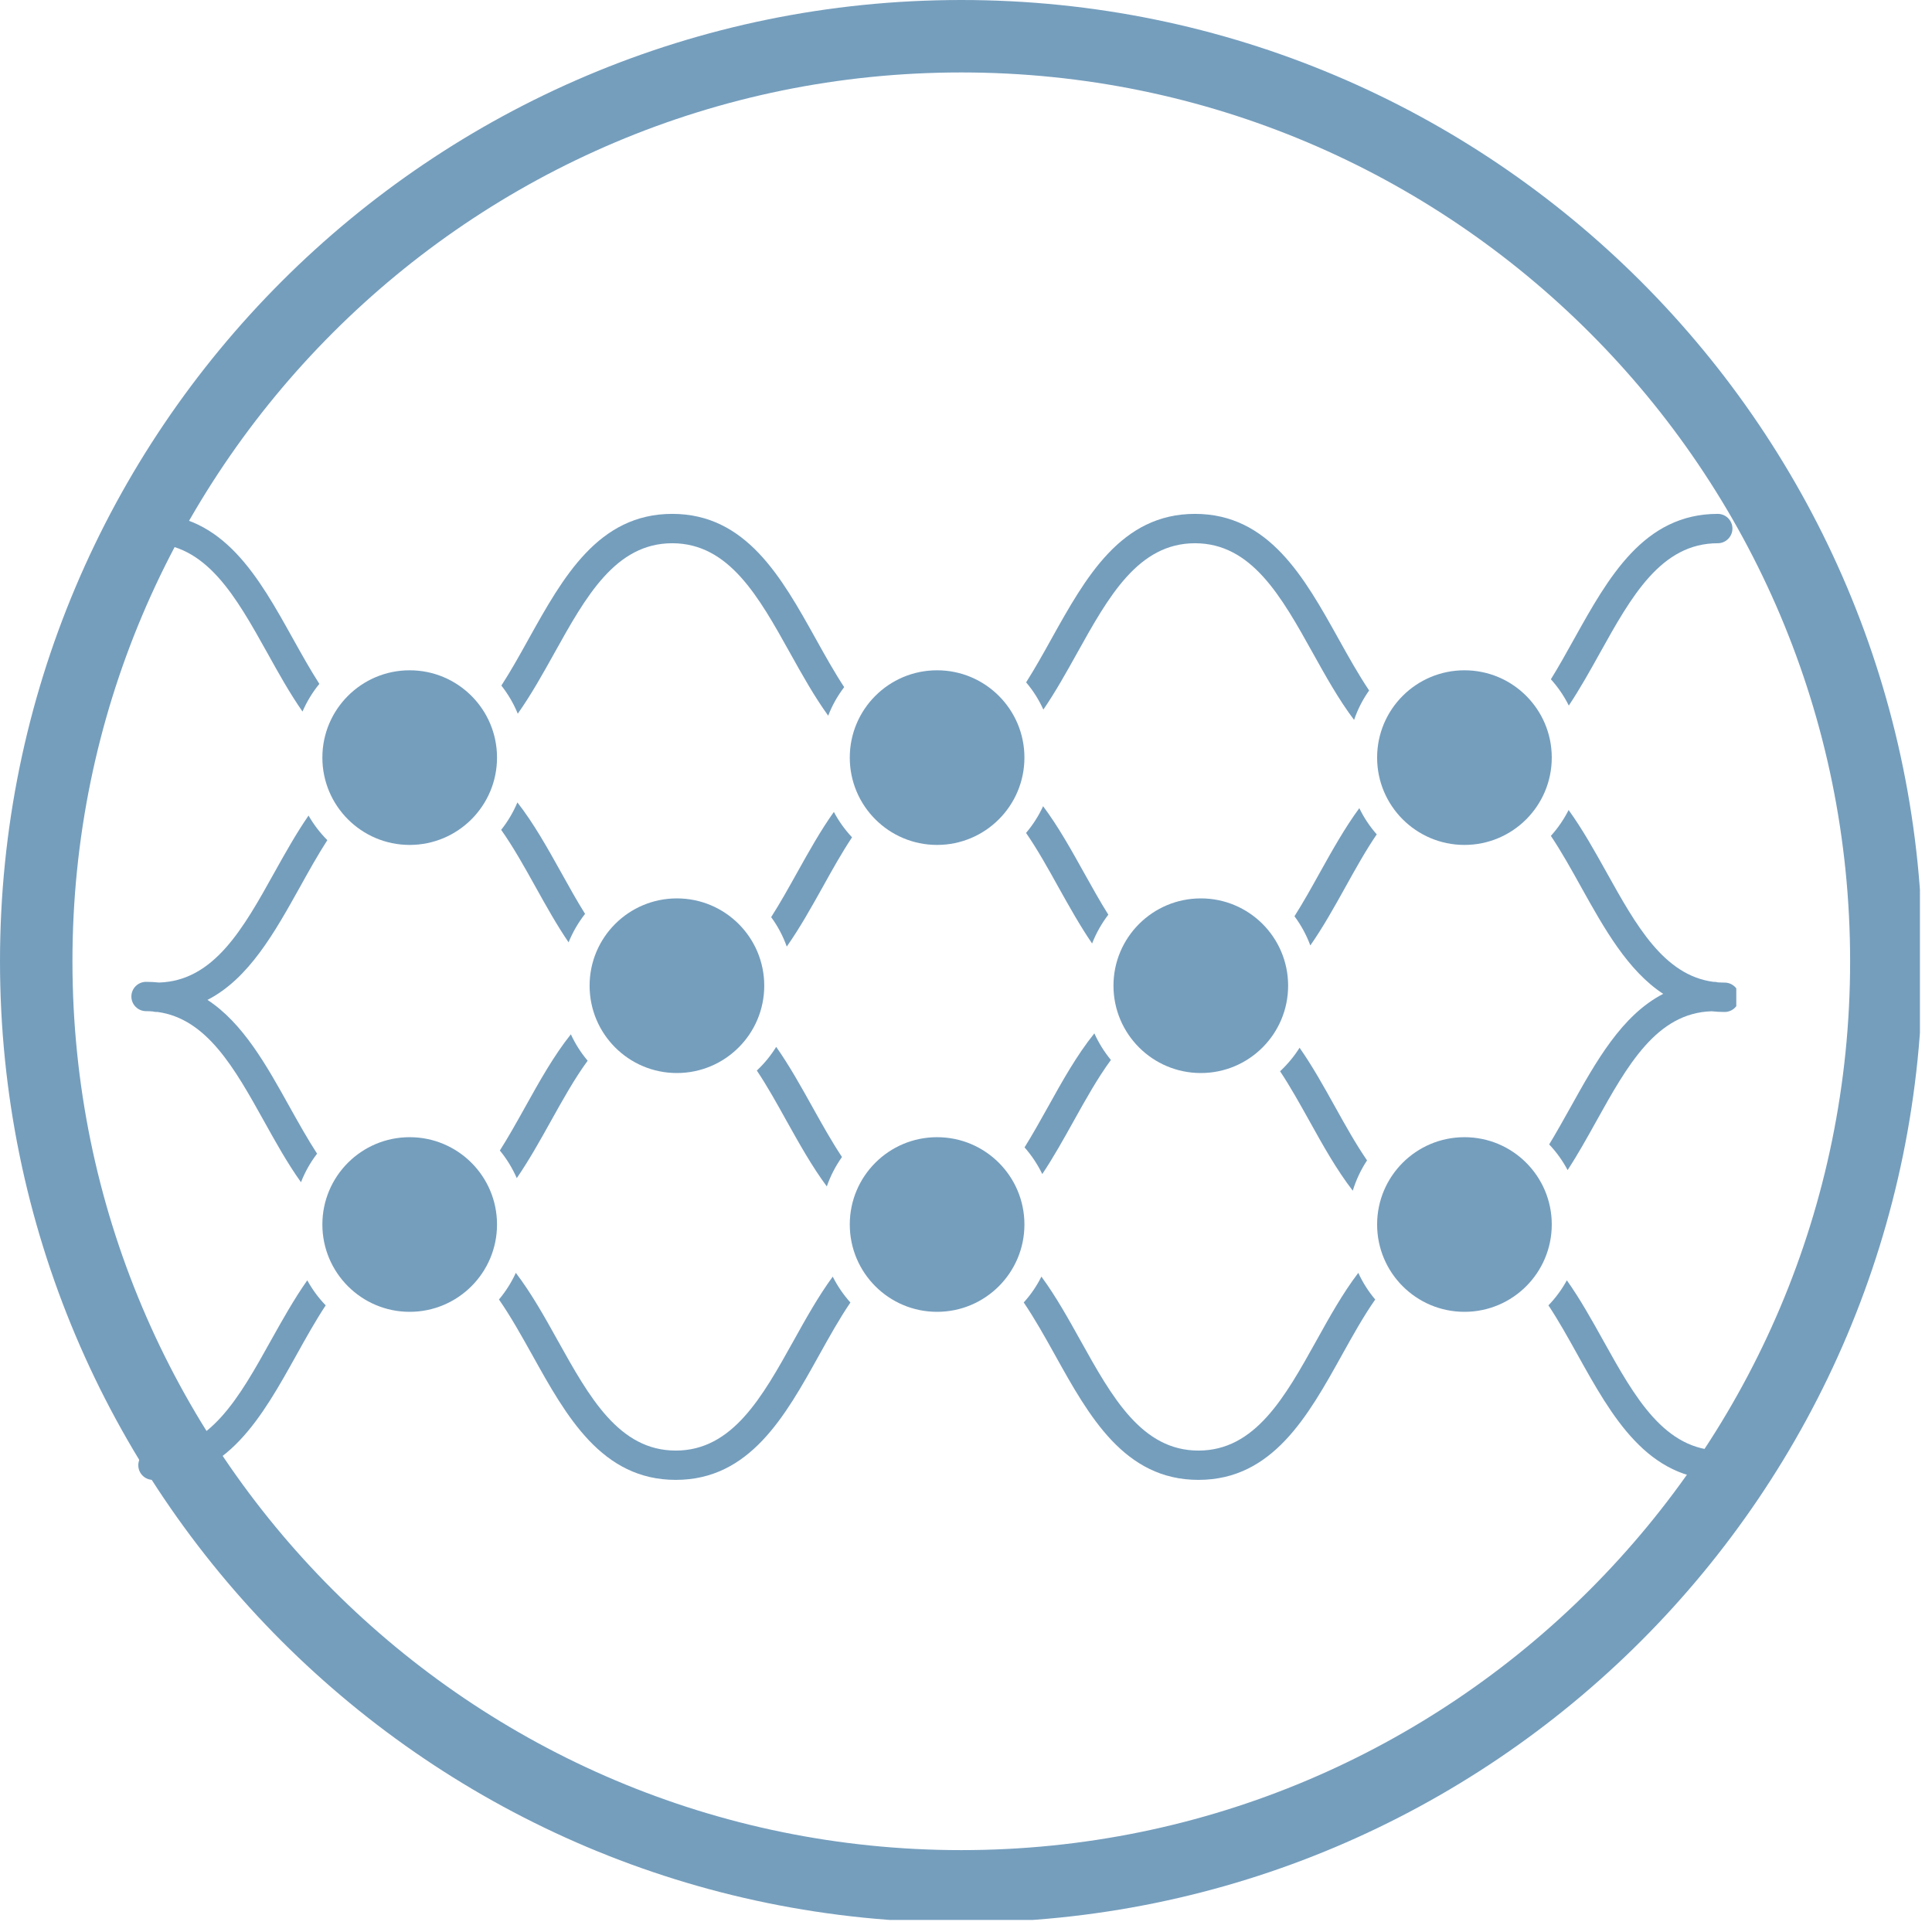 <svg xmlns="http://www.w3.org/2000/svg" xmlns:xlink="http://www.w3.org/1999/xlink" width="160" zoomAndPan="magnify" viewBox="0 0 120 120" height="160" preserveAspectRatio="xMidYMid meet" version="1.0"><defs><clipPath id="f7ec196764"><path d="M 0 0 L 119.25 0 L 119.25 119.25 L 0 119.25 Z M 0 0 " clip-rule="nonzero"/></clipPath><clipPath id="2b805f4615"><path d="M 59.707 0 C 26.73 0 0 26.73 0 59.707 C 0 92.684 26.73 119.414 59.707 119.414 C 92.684 119.414 119.414 92.684 119.414 59.707 C 119.414 26.73 92.684 0 59.707 0 Z M 59.707 0 " clip-rule="nonzero"/></clipPath><clipPath id="f758c10898"><path d="M 96.191 50.145 L 107.844 50.145 L 107.844 72.742 L 96.191 72.742 Z M 96.191 50.145 " clip-rule="nonzero"/></clipPath><clipPath id="f98efeee2d"><path d="M 63.57 79 L 85.441 79 L 85.441 91.918 L 63.57 91.918 Z M 63.57 79 " clip-rule="nonzero"/></clipPath><clipPath id="47dc1ada99"><path d="M 30.945 79 L 52.996 79 L 52.996 91.918 L 30.945 91.918 Z M 30.945 79 " clip-rule="nonzero"/></clipPath><clipPath id="313cf57c9c"><path d="M 96 31.918 L 107.844 31.918 L 107.844 44 L 96 44 Z M 96 31.918 " clip-rule="nonzero"/></clipPath><clipPath id="cdc788f574"><path d="M 96.012 79.488 L 107.844 79.488 L 107.844 91.918 L 96.012 91.918 Z M 96.012 79.488 " clip-rule="nonzero"/></clipPath><clipPath id="901466b71b"><path d="M 8.527 79.488 L 20.375 79.488 L 20.375 91.918 L 8.527 91.918 Z M 8.527 79.488 " clip-rule="nonzero"/></clipPath><clipPath id="83244e1745"><path d="M 8.094 50 L 21 50 L 21 74 L 8.094 74 Z M 8.094 50 " clip-rule="nonzero"/></clipPath><clipPath id="e810bfda04"><path d="M 63 31.918 L 86 31.918 L 86 45 L 63 45 Z M 63 31.918 " clip-rule="nonzero"/></clipPath><clipPath id="a0f9409a0a"><path d="M 31 31.918 L 53 31.918 L 53 45 L 31 45 Z M 31 31.918 " clip-rule="nonzero"/></clipPath><clipPath id="b4cca6d4ba"><path d="M 8.094 31.918 L 20 31.918 L 20 45 L 8.094 45 Z M 8.094 31.918 " clip-rule="nonzero"/></clipPath></defs><g clip-path="url(#f7ec196764)"><g clip-path="url(#2b805f4615)"><path stroke-linecap="butt" transform="matrix(0.75, 0, 0, 0.75, 0, 0)" fill="none" stroke-linejoin="miter" d="M 79.609 -0 C 35.641 -0 -0 35.641 -0 79.609 C -0 123.578 35.641 159.219 79.609 159.219 C 123.578 159.219 159.219 123.578 159.219 79.609 C 159.219 35.641 123.578 -0 79.609 -0 Z M 79.609 -0 " stroke="#759ebd" stroke-width="12" stroke-opacity="1" stroke-miterlimit="4"/></g></g><path fill="#759ebd" d="M 25.445 41.633 C 22.453 41.633 20.023 44.059 20.023 47.055 C 20.023 50.051 22.453 52.48 25.445 52.48 C 28.441 52.48 30.871 50.051 30.871 47.055 C 30.871 44.059 28.441 41.633 25.445 41.633 " fill-opacity="1" fill-rule="nonzero"/><path fill="#759ebd" d="M 25.445 70.633 C 22.453 70.633 20.023 73.059 20.023 76.055 C 20.023 79.051 22.453 81.48 25.445 81.48 C 28.441 81.48 30.871 79.051 30.871 76.055 C 30.871 73.059 28.441 70.633 25.445 70.633 " fill-opacity="1" fill-rule="nonzero"/><path fill="#759ebd" d="M 58.203 52.48 C 61.199 52.48 63.629 50.051 63.629 47.055 C 63.629 44.059 61.199 41.633 58.203 41.633 C 55.207 41.633 52.781 44.059 52.781 47.055 C 52.781 50.051 55.207 52.48 58.203 52.48 " fill-opacity="1" fill-rule="nonzero"/><path fill="#759ebd" d="M 42.043 55.801 C 39.047 55.801 36.621 58.227 36.621 61.223 C 36.621 64.219 39.047 66.648 42.043 66.648 C 45.039 66.648 47.469 64.219 47.469 61.223 C 47.469 58.227 45.039 55.801 42.043 55.801 " fill-opacity="1" fill-rule="nonzero"/><path fill="#759ebd" d="M 74.586 55.801 C 71.59 55.801 69.16 58.227 69.16 61.223 C 69.16 64.219 71.59 66.648 74.586 66.648 C 77.582 66.648 80.008 64.219 80.008 61.223 C 80.008 58.227 77.582 55.801 74.586 55.801 " fill-opacity="1" fill-rule="nonzero"/><path fill="#759ebd" d="M 58.203 70.633 C 55.207 70.633 52.781 73.059 52.781 76.055 C 52.781 79.051 55.207 81.48 58.203 81.48 C 61.199 81.48 63.629 79.051 63.629 76.055 C 63.629 73.059 61.199 70.633 58.203 70.633 " fill-opacity="1" fill-rule="nonzero"/><path fill="#759ebd" d="M 90.961 52.48 C 93.957 52.48 96.383 50.051 96.383 47.055 C 96.383 44.059 93.957 41.633 90.961 41.633 C 87.965 41.633 85.535 44.059 85.535 47.055 C 85.535 50.051 87.965 52.48 90.961 52.48 " fill-opacity="1" fill-rule="nonzero"/><path fill="#759ebd" d="M 90.961 70.633 C 87.965 70.633 85.535 73.059 85.535 76.055 C 85.535 79.051 87.965 81.48 90.961 81.48 C 93.957 81.48 96.383 79.051 96.383 76.055 C 96.383 73.059 93.957 70.633 90.961 70.633 " fill-opacity="1" fill-rule="nonzero"/><path fill="#759ebd" d="M 34.219 69.629 C 34.961 68.297 35.691 66.988 36.5 65.883 C 36.082 65.387 35.73 64.836 35.457 64.242 C 34.395 65.574 33.504 67.168 32.629 68.742 C 32.105 69.684 31.586 70.609 31.047 71.461 C 31.473 71.977 31.824 72.555 32.098 73.176 C 32.859 72.066 33.543 70.844 34.219 69.629 " fill-opacity="1" fill-rule="nonzero"/><path fill="#759ebd" d="M 35.316 58.531 C 35.574 57.891 35.922 57.297 36.34 56.762 C 35.836 55.957 35.352 55.09 34.863 54.207 C 34.016 52.688 33.156 51.145 32.137 49.84 C 31.879 50.453 31.539 51.027 31.129 51.543 C 31.883 52.609 32.57 53.84 33.27 55.098 C 33.922 56.27 34.582 57.453 35.316 58.531 " fill-opacity="1" fill-rule="nonzero"/><path fill="#759ebd" d="M 67.832 58.602 C 68.086 57.953 68.426 57.355 68.84 56.812 C 68.324 55.992 67.832 55.105 67.332 54.211 C 66.535 52.777 65.727 51.328 64.789 50.074 C 64.512 50.676 64.156 51.234 63.73 51.734 C 64.434 52.754 65.082 53.914 65.738 55.098 C 66.406 56.293 67.082 57.504 67.832 58.602 " fill-opacity="1" fill-rule="nonzero"/><path fill="#759ebd" d="M 51.793 50.43 C 50.961 51.598 50.23 52.91 49.504 54.211 C 48.973 55.164 48.449 56.102 47.898 56.965 C 48.305 57.52 48.633 58.133 48.867 58.793 C 49.676 57.645 50.391 56.363 51.098 55.098 C 51.699 54.016 52.289 52.957 52.922 52.008 C 52.477 51.535 52.098 51.004 51.793 50.43 " fill-opacity="1" fill-rule="nonzero"/><path fill="#759ebd" d="M 81.973 54.207 C 81.453 55.145 80.941 56.062 80.402 56.91 C 80.812 57.461 81.145 58.07 81.387 58.723 C 82.176 57.594 82.875 56.34 83.566 55.098 C 84.203 53.949 84.832 52.82 85.512 51.824 C 85.082 51.336 84.715 50.789 84.43 50.195 C 83.527 51.422 82.746 52.824 81.973 54.207 " fill-opacity="1" fill-rule="nonzero"/><g clip-path="url(#f758c10898)"><path fill="#759ebd" d="M 106.699 61.016 C 106.629 60.996 106.555 60.984 106.48 60.984 C 106.461 60.984 106.441 60.984 106.422 60.984 C 103.348 60.578 101.621 57.477 99.801 54.211 C 99.051 52.867 98.297 51.512 97.43 50.312 C 97.133 50.898 96.762 51.438 96.328 51.918 C 96.98 52.891 97.59 53.984 98.207 55.098 C 99.637 57.664 101.102 60.289 103.305 61.73 C 100.734 63.055 99.129 65.934 97.566 68.742 C 97.117 69.543 96.676 70.336 96.223 71.082 C 96.672 71.555 97.059 72.094 97.367 72.676 C 98 71.707 98.582 70.664 99.156 69.629 C 101.078 66.176 102.898 62.914 106.312 62.812 C 106.57 62.84 106.844 62.855 107.121 62.855 C 107.625 62.855 108.031 62.445 108.031 61.941 C 108.031 61.441 107.625 61.031 107.121 61.031 C 106.977 61.031 106.836 61.023 106.699 61.016 " fill-opacity="1" fill-rule="nonzero"/></g><path fill="#759ebd" d="M 81.332 69.629 C 82.168 71.137 83.02 72.66 84.023 73.957 C 84.23 73.281 84.531 72.648 84.91 72.074 C 84.215 71.062 83.574 69.914 82.922 68.742 C 82.223 67.484 81.516 66.215 80.719 65.078 C 80.379 65.617 79.973 66.105 79.508 66.539 C 80.141 67.488 80.73 68.551 81.332 69.629 " fill-opacity="1" fill-rule="nonzero"/><path fill="#759ebd" d="M 51.355 73.691 C 51.582 73.035 51.902 72.422 52.297 71.863 C 51.66 70.906 51.062 69.832 50.453 68.742 C 49.742 67.465 49.023 66.176 48.211 65.023 C 47.875 65.566 47.473 66.059 47.008 66.492 C 47.652 67.457 48.25 68.531 48.859 69.629 C 49.645 71.035 50.438 72.457 51.355 73.691 " fill-opacity="1" fill-rule="nonzero"/><path fill="#759ebd" d="M 66.688 69.629 C 67.441 68.277 68.18 66.953 69 65.836 C 68.59 65.336 68.242 64.781 67.973 64.184 C 66.887 65.527 65.984 67.145 65.098 68.742 C 64.613 69.609 64.133 70.469 63.637 71.266 C 64.074 71.762 64.445 72.32 64.738 72.922 C 65.434 71.883 66.062 70.75 66.688 69.629 " fill-opacity="1" fill-rule="nonzero"/><g clip-path="url(#f98efeee2d)"><path fill="#759ebd" d="M 81.762 83.273 C 79.809 86.781 77.961 90.098 74.438 90.098 C 70.918 90.098 69.07 86.781 67.117 83.273 C 66.352 81.898 65.578 80.508 64.684 79.293 C 64.391 79.879 64.023 80.418 63.586 80.898 C 64.262 81.895 64.891 83.016 65.527 84.16 C 67.648 87.977 69.844 91.918 74.438 91.918 C 79.031 91.918 81.23 87.977 83.352 84.16 C 84.027 82.945 84.691 81.754 85.418 80.715 C 84.996 80.215 84.641 79.66 84.367 79.059 C 83.398 80.328 82.574 81.812 81.762 83.273 " fill-opacity="1" fill-rule="nonzero"/></g><g clip-path="url(#47dc1ada99)"><path fill="#759ebd" d="M 49.293 83.273 C 47.34 86.781 45.492 90.098 41.973 90.098 C 38.449 90.098 36.602 86.781 34.648 83.273 C 33.836 81.812 33.008 80.328 32.039 79.059 C 31.766 79.656 31.41 80.215 30.992 80.715 C 31.715 81.754 32.379 82.945 33.059 84.16 C 35.18 87.977 37.375 91.918 41.973 91.918 C 46.566 91.918 48.762 87.977 50.883 84.16 C 51.52 83.016 52.145 81.895 52.82 80.902 C 52.387 80.418 52.016 79.879 51.723 79.293 C 50.832 80.512 50.055 81.898 49.293 83.273 " fill-opacity="1" fill-rule="nonzero"/></g><g clip-path="url(#313cf57c9c)"><path fill="#759ebd" d="M 99.371 40.562 C 101.324 37.055 103.168 33.742 106.691 33.742 C 107.195 33.742 107.605 33.332 107.605 32.828 C 107.605 32.324 107.195 31.918 106.691 31.918 C 102.098 31.918 99.902 35.863 97.777 39.676 C 97.297 40.543 96.82 41.395 96.328 42.191 C 96.77 42.68 97.145 43.227 97.441 43.824 C 98.129 42.793 98.754 41.672 99.371 40.562 " fill-opacity="1" fill-rule="nonzero"/></g><g clip-path="url(#cdc788f574)"><path fill="#759ebd" d="M 106.906 90.098 C 103.383 90.098 101.539 86.781 99.586 83.273 C 98.871 81.988 98.145 80.684 97.32 79.523 C 97.008 80.094 96.621 80.617 96.176 81.078 C 96.805 82.027 97.395 83.086 97.992 84.16 C 100.117 87.977 102.312 91.918 106.906 91.918 C 107.41 91.918 107.816 91.512 107.816 91.008 C 107.816 90.504 107.41 90.098 106.906 90.098 " fill-opacity="1" fill-rule="nonzero"/></g><g clip-path="url(#901466b71b)"><path fill="#759ebd" d="M 16.82 83.273 C 14.867 86.781 13.023 90.098 9.5 90.098 C 8.996 90.098 8.59 90.504 8.59 91.008 C 8.59 91.512 8.996 91.918 9.5 91.918 C 14.094 91.918 16.289 87.977 18.414 84.16 C 19.012 83.086 19.602 82.027 20.23 81.078 C 19.785 80.617 19.398 80.094 19.086 79.523 C 18.266 80.684 17.539 81.988 16.82 83.273 " fill-opacity="1" fill-rule="nonzero"/></g><g clip-path="url(#83244e1745)"><path fill="#759ebd" d="M 9.492 62.824 C 9.566 62.844 9.637 62.855 9.715 62.855 C 9.734 62.855 9.754 62.852 9.77 62.852 C 12.848 63.262 14.574 66.359 16.395 69.629 C 17.121 70.934 17.855 72.258 18.695 73.43 C 18.945 72.789 19.281 72.195 19.695 71.656 C 19.105 70.75 18.551 69.754 17.984 68.742 C 16.555 66.172 15.094 63.547 12.887 62.105 C 15.461 60.785 17.062 57.906 18.629 55.098 C 19.191 54.086 19.746 53.09 20.332 52.184 C 19.879 51.73 19.484 51.215 19.164 50.656 C 18.398 51.766 17.711 52.996 17.035 54.207 C 15.113 57.66 13.297 60.922 9.883 61.027 C 9.621 61 9.352 60.984 9.074 60.984 C 8.57 60.984 8.16 61.391 8.16 61.895 C 8.16 62.398 8.57 62.805 9.074 62.805 C 9.215 62.805 9.355 62.812 9.492 62.824 " fill-opacity="1" fill-rule="nonzero"/></g><g clip-path="url(#e810bfda04)"><path fill="#759ebd" d="M 66.902 40.562 C 68.855 37.055 70.699 33.742 74.223 33.742 C 77.746 33.742 79.59 37.055 81.543 40.562 C 82.344 42 83.156 43.461 84.105 44.715 C 84.328 44.059 84.645 43.441 85.039 42.887 C 84.379 41.902 83.762 40.801 83.137 39.676 C 81.012 35.863 78.816 31.918 74.223 31.918 C 69.629 31.918 67.434 35.863 65.309 39.676 C 64.789 40.613 64.273 41.535 63.734 42.383 C 64.168 42.891 64.527 43.461 64.805 44.074 C 65.559 42.973 66.234 41.762 66.902 40.562 " fill-opacity="1" fill-rule="nonzero"/></g><g clip-path="url(#a0f9409a0a)"><path fill="#759ebd" d="M 34.434 40.562 C 36.387 37.055 38.23 33.742 41.754 33.742 C 45.277 33.742 47.121 37.055 49.074 40.562 C 49.82 41.902 50.578 43.258 51.441 44.453 C 51.688 43.812 52.023 43.219 52.434 42.68 C 51.824 41.75 51.25 40.723 50.668 39.676 C 48.543 35.863 46.348 31.918 41.754 31.918 C 37.16 31.918 34.965 35.863 32.84 39.676 C 32.281 40.684 31.727 41.68 31.141 42.582 C 31.555 43.109 31.902 43.695 32.16 44.328 C 32.984 43.164 33.715 41.855 34.434 40.562 " fill-opacity="1" fill-rule="nonzero"/></g><g clip-path="url(#b4cca6d4ba)"><path fill="#759ebd" d="M 9.285 33.742 C 12.809 33.742 14.652 37.055 16.609 40.562 C 17.301 41.809 18 43.066 18.789 44.195 C 19.059 43.574 19.41 42.996 19.836 42.477 C 19.273 41.602 18.742 40.648 18.199 39.676 C 16.078 35.863 13.879 31.918 9.285 31.918 C 8.785 31.918 8.375 32.324 8.375 32.828 C 8.375 33.332 8.785 33.742 9.285 33.742 " fill-opacity="1" fill-rule="nonzero"/></g></svg>